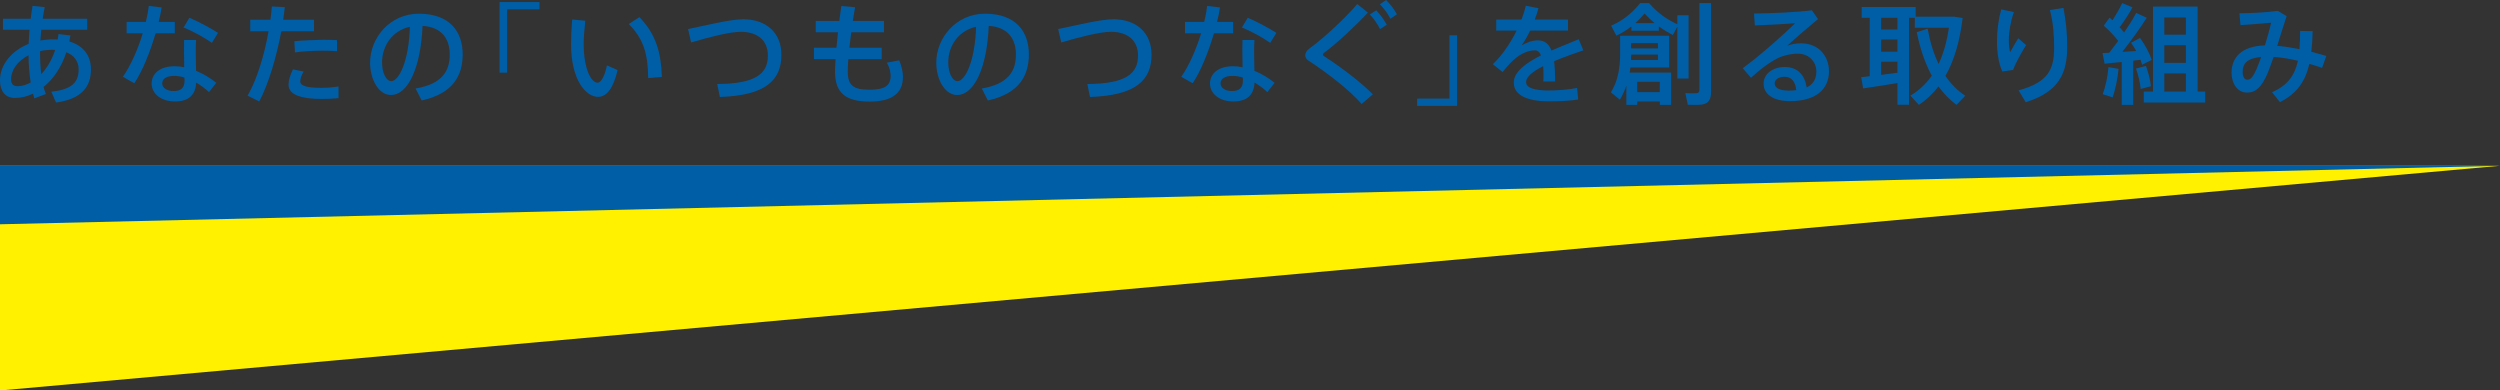 <?xml version="1.0" encoding="utf-8"?>
<!-- Generator: Adobe Illustrator 26.5.0, SVG Export Plug-In . SVG Version: 6.00 Build 0)  -->
<svg version="1.1" id="レイヤー_1" xmlns="http://www.w3.org/2000/svg" xmlns:xlink="http://www.w3.org/1999/xlink" x="0px"
	 y="0px" width="601.319px" height="93.921px" viewBox="0 0 601.319 93.921"
	 style="enable-background:new 0 0 601.319 93.921;" xml:space="preserve">
<rect x="0" y="0" width="601.319" height="93.921" fill="#333333" stroke="none"/>
<g>
	<polygon style="fill:#FFF100;" points="0,93.921 0,39.877 601.319,39.877 	"/>
	<polygon style="fill:#005EA6;" points="0,53.945 0,39.877 601.319,39.877 	"/>
</g>
<g>
	<path style="fill:#005EA6;" d="M16.938,8.521c-0.079,0.501-0.185,0.976-0.264,1.451
		c3.377,1.002,5.197,3.377,5.197,6.701c0,4.195-2.189,7.124-8.39,7.994l-1.135-2.612
		c4.96-0.528,6.569-2.269,6.569-5.355c0-1.926-1.055-3.377-2.954-4.142
		c-1.188,3.667-3.166,6.49-5.488,8.363c0.158,0.58,0.343,1.161,0.555,1.688l-2.771,1.055
		c-0.105-0.37-0.211-0.739-0.316-1.135c-1.425,0.686-2.902,1.029-4.354,1.029
		C1.188,23.56,0,21.845,0,19.286c0-3.641,2.691-7.044,6.886-8.733
		c0.053-1.082,0.132-2.242,0.211-3.403H0.712V4.511h6.675c0.133-1.055,0.265-2.084,0.449-3.087
		l2.928,0.291c-0.185,0.897-0.369,1.847-0.501,2.796h10.711v2.638H9.92
		c-0.079,0.897-0.158,1.768-0.211,2.585c0.976-0.158,1.979-0.264,3.034-0.264
		c0.396,0,0.765,0,1.134,0.026c0.079-0.422,0.158-0.844,0.185-1.293L16.938,8.521z M2.665,19.074
		c0,1.161,0.527,1.662,1.609,1.662c1.002,0,2.058-0.316,3.112-0.897
		c-0.316-1.979-0.501-4.195-0.527-6.543C4.301,14.616,2.665,16.779,2.665,19.074z M12.558,11.978
		c-1.028,0-2.005,0.105-2.928,0.316v0.053c0,1.979,0.079,3.799,0.29,5.488
		c1.372-1.451,2.559-3.43,3.351-5.831C13.033,11.978,12.796,11.978,12.558,11.978z"/>
	<path style="fill:#005EA6;" d="M35.078,5.276c0.343-1.346,0.58-2.665,0.712-3.852l3.087,0.37
		c-0.158,1.055-0.396,2.243-0.713,3.482h3.879v2.744h-4.617c-1.293,4.406-3.166,9.102-5.118,12.004
		l-2.744-1.556c1.873-2.665,3.588-6.596,4.775-10.448h-3.878V5.276H35.078z M47.161,9.629
		c-0.053,0.739-0.079,1.741-0.079,2.665c0,1.557,0.053,3.298,0.079,4.749
		c1.847,0.739,3.509,1.794,4.854,2.875l-1.741,2.243c-0.924-0.871-1.979-1.662-3.087-2.295
		c-0.158,2.955-1.741,4.538-5.118,4.538c-3.324,0-5.594-1.847-5.594-4.327
		c0-2.269,1.9-4.142,5.488-4.142c0.791,0,1.583,0.079,2.348,0.237
		c-0.026-1.24-0.053-2.612-0.053-3.878c0-0.923,0-1.952,0.026-2.665H47.161z M41.938,18.256
		c-1.899,0-2.929,0.686-2.929,1.821c0,1.029,1.082,1.82,2.718,1.82c1.847,0,2.664-0.765,2.664-2.506
		c0-0.211,0-0.449-0.026-0.739C43.547,18.389,42.729,18.256,41.938,18.256z M50.96,10.315
		c-1.583-1.161-4.617-2.849-6.807-3.693l1.398-2.348c2.269,0.95,5.224,2.559,6.886,3.641
		L50.96,10.315z"/>
	<path style="fill:#005EA6;" d="M65.045,4.749c0.132-1.082,0.264-2.163,0.343-3.192l3.113,0.158
		c-0.105,1.002-0.237,2.005-0.396,3.034h7.413v2.771h-7.861c-1.161,6.252-3.087,12.716-5.303,16.885
		l-2.797-1.398c2.216-3.799,4.036-9.762,5.039-15.486h-4.406V4.749H65.045z M73.013,17.201
		c-0.527,1.002-0.792,1.741-0.792,2.401c0,1.161,1.927,1.53,5.146,1.53
		c1.266,0,2.69-0.105,4.062-0.343v2.823c-1.372,0.132-2.718,0.185-4.036,0.185
		c-4.802,0-7.994-0.923-7.994-3.43c0-1.002,0.343-2.164,1.055-3.667L73.013,17.201z M81.06,12.32
		c-1.003-0.105-2.27-0.132-3.588-0.132c-2.138,0.026-4.617,0.132-6.517,0.422l-0.158-2.691
		c1.952-0.211,4.695-0.316,6.938-0.343c1.239,0,2.4,0.026,3.324,0.079V12.32z"/>
	<path style="fill:#005EA6;" d="M89.018,15.064c0-6.016,4.828-11.767,11.714-11.767
		c7.599,0,10.554,4.485,10.554,9.761c0,5.065-2.27,9.445-9.867,11.107l-1.451-2.875
		c6.464-1.108,8.205-4.248,8.205-8.179c0-3.931-2.084-6.622-6.543-6.886
		c-0.396,9.894-3.43,16.621-7.599,16.621c-2.98,0-5.013-3.773-5.013-7.756V15.064z M91.894,15.012
		c0,2.533,1.003,4.511,2.216,4.511c1.795,0,4.222-4.644,4.485-13.086
		C94.374,7.36,91.894,11.001,91.894,15.012z"/>
	<path style="fill:#005EA6;" d="M129.755,2.242h-7.782v15.223h-1.82V0.501h9.603V2.242z"/>
	<path style="fill:#005EA6;" d="M140.788,4.986c-0.237,2.031-0.396,3.931-0.396,5.619
		c0,5.778,1.741,9.287,3.324,9.287c0.897,0,1.768-1.688,2.27-4.168l2.559,1.135
		c-1.003,4.3-2.585,6.437-4.696,6.437c-3.007,0-6.49-4.195-6.49-12.611
		c0-1.794,0.079-3.825,0.265-5.989L140.788,4.986z M153.795,4.116c3.932,4.089,5.197,8.363,5.408,14.378
		l-3.298,0.29c-0.053-5.962-1.187-9.498-4.669-13.006L153.795,4.116z"/>
	<path style="fill:#005EA6;" d="M178.795,4.643c5.566,0,9.154,3.298,9.154,8.521
		c0,6.253-3.957,9.814-14.801,10.157l-0.633-3.113c9.154-0.053,12.188-2.427,12.188-6.833
		c0-3.457-2.269-5.725-6.517-5.725c-2.638,0-7.571,1.266-11.951,2.559l-0.738-3.219
		C170.353,5.989,175.629,4.643,178.795,4.643z"/>
	<path style="fill:#005EA6;" d="M201.192,11.476c0.105-1.187,0.237-2.427,0.369-3.72h-5.355V5.039h5.673
		c0.158-1.24,0.316-2.454,0.475-3.588l3.324,0.291c-0.211,1.082-0.369,2.189-0.555,3.298h7.493
		v2.717h-7.862c-0.185,1.292-0.316,2.559-0.448,3.72h7.757v2.744h-8.021
		c-0.079,1.187-0.132,2.189-0.132,2.955c0,3.377,1.319,4.406,5.25,4.406
		c3.456,0,5.065-0.871,5.065-3.298c0-0.871-0.211-1.979-0.897-3.218l2.955-0.554
		c0.633,1.478,0.897,2.955,0.897,3.958c0,4.168-2.902,5.962-8.021,5.962
		c-5.778,0-8.311-2.111-8.311-7.176c0-0.765,0.053-1.82,0.132-3.034h-5.197v-2.744H201.192z"/>
	<path style="fill:#005EA6;" d="M225.202,15.064c0-6.016,4.828-11.767,11.714-11.767
		c7.599,0,10.554,4.485,10.554,9.761c0,5.065-2.27,9.445-9.867,11.107l-1.451-2.875
		c6.464-1.108,8.205-4.248,8.205-8.179c0-3.931-2.084-6.622-6.543-6.886
		c-0.396,9.894-3.43,16.621-7.599,16.621c-2.98,0-5.013-3.773-5.013-7.756V15.064z M228.078,15.012
		c0,2.533,1.003,4.511,2.216,4.511c1.795,0,4.222-4.644,4.485-13.086
		C230.559,7.36,228.078,11.001,228.078,15.012z"/>
	<path style="fill:#005EA6;" d="M267.82,4.643c5.566,0,9.155,3.298,9.155,8.521
		c0,6.253-3.958,9.814-14.801,10.157l-0.634-3.113c9.155-0.053,12.189-2.427,12.189-6.833
		c0-3.457-2.27-5.725-6.517-5.725c-2.639,0-7.572,1.266-11.951,2.559l-0.739-3.219
		C259.378,5.989,264.654,4.643,267.82,4.643z"/>
	<path style="fill:#005EA6;" d="M289.641,5.276c0.343-1.346,0.58-2.665,0.713-3.852l3.086,0.37
		c-0.158,1.055-0.396,2.243-0.712,3.482h3.878v2.744h-4.617c-1.292,4.406-3.165,9.102-5.118,12.004
		l-2.743-1.556c1.873-2.665,3.588-6.596,4.775-10.448h-3.879V5.276H289.641z M301.724,9.629
		c-0.053,0.739-0.079,1.741-0.079,2.665c0,1.557,0.053,3.298,0.079,4.749
		c1.847,0.739,3.509,1.794,4.854,2.875l-1.741,2.243c-0.923-0.871-1.979-1.662-3.087-2.295
		c-0.158,2.955-1.741,4.538-5.118,4.538c-3.324,0-5.593-1.847-5.593-4.327
		c0-2.269,1.899-4.142,5.487-4.142c0.792,0,1.583,0.079,2.349,0.237
		c-0.026-1.24-0.053-2.612-0.053-3.878c0-0.923,0-1.952,0.026-2.665H301.724z M296.5,18.256
		c-1.899,0-2.929,0.686-2.929,1.821c0,1.029,1.082,1.82,2.718,1.82c1.847,0,2.665-0.765,2.665-2.506
		c0-0.211,0-0.449-0.026-0.739C298.109,18.389,297.292,18.256,296.5,18.256z M305.523,10.315
		c-1.583-1.161-4.617-2.849-6.808-3.693l1.398-2.348c2.27,0.95,5.224,2.559,6.886,3.641
		L305.523,10.315z"/>
	<path style="fill:#005EA6;" d="M329.011,3.034c-2.56,2.797-7.414,7.387-10.554,9.683
		c-0.158,0.105-0.237,0.264-0.237,0.396c0,0.158,0.053,0.264,0.211,0.37
		c4.723,3.086,9.05,6.463,11.767,9.208l-2.69,2.321c-2.902-3.324-7.968-7.281-12.849-10.474
		c-0.475-0.316-0.712-0.791-0.712-1.267c0-0.501,0.343-1.108,0.949-1.556
		c3.43-2.454,8.971-7.625,11.556-10.738L329.011,3.034z M331.016,2.48
		c1.055,1.134,1.768,2.11,2.532,3.482l-1.609,1.029c-0.712-1.372-1.424-2.401-2.453-3.509
		L331.016,2.48z M333.39,0c1.108,1.108,1.82,2.084,2.612,3.43l-1.557,1.082
		c-0.713-1.346-1.504-2.401-2.533-3.482L333.39,0z"/>
	<path style="fill:#005EA6;" d="M340.861,23.718h7.782V8.495h1.82v16.964h-9.603V23.718z"/>
	<path style="fill:#005EA6;" d="M380.833,12.109c-2.084,0.712-4.67,1.609-7.044,2.612
		c0.185,1.319,0.264,2.955,0.264,4.881h-2.822c0.026-0.475,0.026-0.897,0.026-1.319
		c0-0.897-0.026-1.688-0.079-2.374c-2.375,1.213-4.116,2.533-4.116,3.825
		c0,1.346,1.794,2.032,5.54,2.032c1.899,0,4.934-0.211,6.728-0.607l0.265,2.77
		c-1.9,0.343-4.854,0.449-6.966,0.449c-5.355,0-8.521-1.504-8.521-4.512
		c0-2.612,2.981-4.749,6.543-6.542c-0.343-0.844-0.844-1.214-1.425-1.214
		c-1.688,0-3.482,0.791-5.145,2.295c-0.606,0.527-1.847,1.873-2.664,2.928l-2.349-1.899
		c2.138-1.979,4.195-4.986,5.726-8.073h-4.907V4.722h6.067c0.449-1.161,0.818-2.295,1.029-3.351
		l3.061,0.607c-0.264,0.95-0.554,1.873-0.897,2.744h7.994v2.638h-9.102
		c-0.687,1.478-1.425,2.718-2.059,3.562c1.267-0.712,2.586-1.214,3.879-1.214
		c1.609,0,2.664,0.765,3.324,2.454c2.374-1.055,4.775-1.952,6.543-2.717L380.833,12.109z"/>
	<path style="fill:#005EA6;" d="M393.797,24.404v0.818h-2.611v-4.644c-0.396,1.161-0.897,2.295-1.557,3.403
		c-0.818-0.66-1.478-1.213-2.163-1.768c1.741-2.823,2.216-5.962,2.216-9.181V8.601h1.267h1.371
		h9.155v7.625h-9.313c-0.053,0.396-0.105,0.818-0.185,1.24h9.973v7.757h-2.717v-0.818H393.797z
		 M398.994,7.387h-6.595v-1.029c-1.161,0.897-2.375,1.636-3.615,2.216l-1.266-2.401
		c2.479-1.029,4.96-2.849,6.991-5.435h2.137c2.084,2.48,4.485,4.036,6.807,5.092V3.667h2.691
		v15.223h-2.691v-12.479l-1.082,2.005c-1.134-0.581-2.242-1.24-3.377-2.058V7.387z M392.319,13.138
		c0,0.449,0,0.871-0.026,1.293h6.49v-1.293H392.319z M398.783,11.635v-1.267h-6.464v1.267H398.783z
		 M397.992,5.566c-0.818-0.659-1.609-1.424-2.428-2.321c-0.738,0.871-1.477,1.662-2.242,2.321
		H397.992z M399.232,22.161v-2.48h-5.436v2.48H399.232z M411.553,0.739v21.317
		c0,1.794-0.501,2.823-2.189,3.087c-0.687,0.105-2.243,0.105-3.403,0.053l-0.581-2.797
		c0.95,0.053,2.189,0.079,2.639,0.026c0.58-0.053,0.738-0.343,0.738-0.871V0.739H411.553z"/>
	<path style="fill:#005EA6;" d="M435.803,2.48l1.478,2.11c-2.217,1.82-5.487,4.644-7.388,6.411
		c1.056-0.396,2.111-0.581,3.324-0.581c4.274,0,6.701,3.14,6.701,6.701
		c0,4.432-3.245,7.203-9.339,7.203c-4.116,0-6.385-1.688-6.385-4.195c0-2.269,2.084-4.01,5.092-4.01
		c3.034,0,4.775,1.82,5.276,4.907c1.504-0.712,2.322-1.953,2.322-3.826
		c0-2.322-1.741-4.3-4.512-4.3c-1.108,0-2.718,0.264-4.037,0.765
		c-2.084,0.818-4.959,2.981-7.176,5.039l-1.979-2.295c3.957-2.875,9.683-7.941,12.611-10.817
		c-2.296,0.185-6.834,0.422-9.709,0.528l-0.185-2.875C425.646,3.245,432.373,2.928,435.803,2.48z
		 M429.286,18.468c-1.478,0-2.427,0.659-2.427,1.609c0,1.029,1.081,1.715,3.43,1.715
		c0.633,0,1.239-0.053,1.768-0.106C431.846,19.708,430.948,18.468,429.286,18.468z"/>
	<path style="fill:#005EA6;" d="M449.722,18.335V4.274h-1.926V1.688h12.979v2.322h8.337h0.581h0.316
		l2.058,0.316c-0.659,5.514-2.005,10.184-4.142,13.93c1.346,1.979,2.954,3.588,4.775,4.775
		l-2.111,2.19c-1.609-1.188-3.061-2.665-4.326-4.433c-1.346,1.741-2.902,3.245-4.723,4.433
		l-2.031-2.216c2.084-1.24,3.772-2.849,5.145-4.802c-1.609-2.955-2.823-6.463-3.614-10.474
		l2.611-0.818c0.581,3.192,1.451,6.042,2.639,8.469c1.16-2.454,1.979-5.355,2.479-8.706h-8.205
		V4.274h-1.397v20.921h-2.771v-5.224c-2.718,0.449-6.147,1.003-8.258,1.293l-0.475-2.691
		C448.244,18.521,448.93,18.441,449.722,18.335z M456.396,7.097V4.274h-3.931v2.823H456.396z
		 M456.396,12.426V9.498h-3.931v2.928H456.396z M456.396,17.491v-2.665h-3.931v3.192
		C453.811,17.861,455.183,17.676,456.396,17.491z"/>
	<path style="fill:#005EA6;" d="M480.33,9.919c0-2.638,0.369-5.303,1.029-7.651l3.033,0.633
		c-0.791,2.269-1.213,4.775-1.213,6.78c0,1.161,0.132,2.216,0.316,2.876
		c0.422-0.791,1.398-2.454,1.952-3.351l1.899,1.662c-0.923,1.372-2.559,4.327-3.14,5.936
		l-2.585,0.396c-0.897-1.952-1.293-4.59-1.293-7.255V9.919z M496.317,1.899
		c0.607,3.219,0.897,5.962,0.897,9.392c0,6.094-1.794,10.738-9.973,13.297l-1.715-2.85
		c7.281-2.005,8.548-5.145,8.548-10.395c0-3.086-0.264-5.989-1.003-8.917L496.317,1.899z"/>
	<path style="fill:#005EA6;" d="M513.107,25.222h-2.771V14.906c-1.53,0.159-3.008,0.317-4.116,0.422
		l-0.501-2.559c0.448-0.026,1.003-0.053,1.609-0.079c0.739-0.95,1.451-1.899,2.163-2.85
		c-0.923-1.187-2.189-2.559-3.482-3.667l1.398-1.926c0.237,0.211,0.475,0.422,0.713,0.633
		c0.949-1.504,1.82-3.008,2.321-4.142l2.479,1.029c-0.738,1.398-1.873,3.14-3.086,4.802
		c0.396,0.422,0.765,0.844,1.081,1.24c1.188-1.741,2.217-3.377,2.902-4.696l2.532,1.161
		c-1.477,2.322-3.588,5.329-5.883,8.205c1.135-0.053,2.321-0.132,3.351-0.211
		c-0.369-0.686-0.791-1.372-1.24-1.979l2.164-1.161c1.292,1.794,2.321,3.772,2.796,5.276
		c-0.844,0.422-1.583,0.791-2.295,1.161c-0.105-0.369-0.237-0.765-0.396-1.187
		c-0.555,0.053-1.135,0.132-1.741,0.211V25.222z M509.571,16.568
		c-0.237,2.454-0.765,4.934-1.424,6.859l-2.375-0.765c0.66-1.847,1.188-4.195,1.372-6.517
		L509.571,16.568z M516.167,15.856c0.607,1.688,1.056,3.535,1.188,4.88l-2.453,0.66
		c-0.132-1.398-0.555-3.298-1.135-4.907C514.69,16.225,515.429,16.041,516.167,15.856z M517.855,22.029
		V1.583h10.738V22.029h1.82v2.638h-14.774V22.029H517.855z M525.771,8.337V4.195h-5.197v4.142H525.771z
		 M525.771,15.117v-4.248h-5.197v4.248H525.771z M525.771,22.029V17.65h-5.197v4.379H525.771z"/>
	<path style="fill:#005EA6;" d="M552.714,14.616c-2.031-0.475-4.036-0.818-5.856-0.923
		c-0.475,1.398-0.95,2.717-1.398,3.826c-1.425,3.403-2.849,4.749-4.96,4.749
		c-2.4,0-3.746-2.216-3.746-4.802c0-3.535,2.295-6.384,8.021-6.542
		c0.58-1.874,1.107-3.799,1.504-5.461c-1.768,0.158-4.986,0.422-7.388,0.581l-0.237-2.849
		c2.955,0,7.018-0.264,9.234-0.581l2.11,1.266c-0.66,1.926-1.451,4.538-2.269,7.15
		c1.688,0.132,3.509,0.422,5.355,0.791c0.105-1.346,0.158-2.797,0.158-4.379L556.25,7.493
		c-0.026,1.794-0.132,3.456-0.317,4.96c1.214,0.316,2.428,0.659,3.615,1.002l-1.029,2.875
		c-1.003-0.343-2.031-0.686-3.061-0.976c-0.949,4.168-2.955,7.149-7.07,9.208l-1.899-2.375
		C550.34,20.499,551.976,18.019,552.714,14.616z M539.418,17.307c0,1.108,0.396,1.873,1.107,1.873
		c0.792,0,1.372-0.606,2.217-2.533c0.369-0.844,0.765-1.847,1.134-2.955
		C540.42,14.009,539.418,15.354,539.418,17.307z"/>
</g>
</svg>
